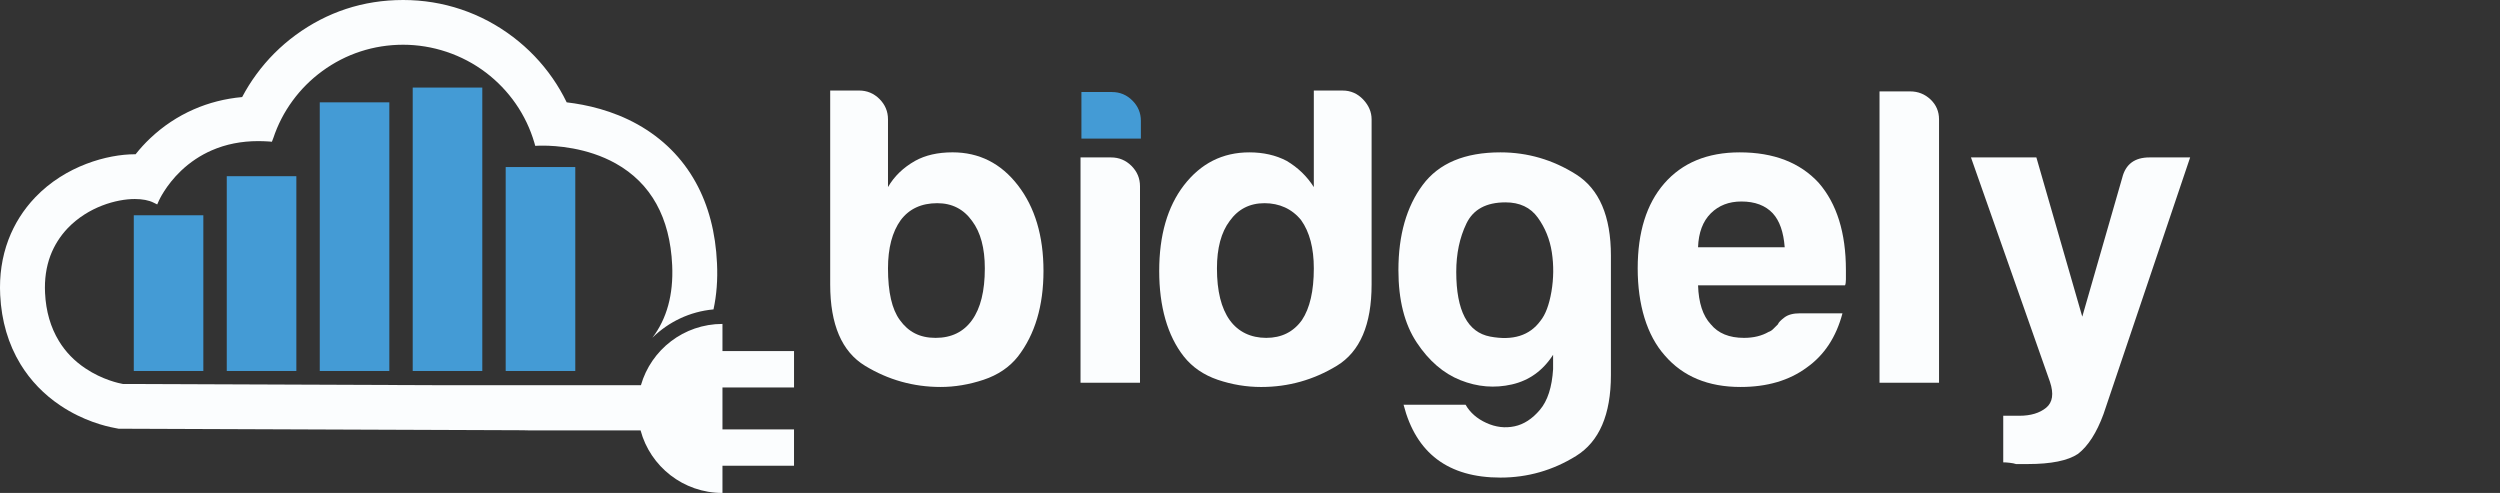 <svg width="142" height="28" viewBox="0 0 142 28" fill="none" xmlns="http://www.w3.org/2000/svg">
<rect x="0" y="0" width="142" height="28" fill="#333333" stroke="none"/>
<path d="M11.55 12.227H7.599V21.072H11.55V12.227Z" fill="#449BD5"/>
<path d="M16.833 10.008H12.88V21.072H16.833V10.008Z" fill="#449BD5"/>
<path d="M54.105 8.653C53.267 8.653 52.561 8.815 51.982 9.135C51.304 9.518 50.79 10.016 50.438 10.626V6.777C50.438 6.329 50.275 5.943 49.954 5.623C49.633 5.302 49.245 5.142 48.795 5.142H47.155V16.158C47.155 18.434 47.814 19.974 49.135 20.777C50.453 21.578 51.886 21.98 53.43 21.98C54.233 21.98 55.047 21.843 55.867 21.571C56.687 21.297 57.338 20.857 57.821 20.247C58.784 18.997 59.27 17.378 59.27 15.389C59.27 13.399 58.784 11.779 57.821 10.53C56.857 9.277 55.615 8.653 54.106 8.653L54.105 8.653ZM55.214 18.179C54.733 18.852 54.041 19.191 53.141 19.191C52.24 19.191 51.596 18.852 51.112 18.179C50.662 17.571 50.438 16.592 50.438 15.245C50.438 14.09 50.678 13.175 51.161 12.502C51.644 11.862 52.337 11.541 53.236 11.541C54.073 11.541 54.733 11.877 55.214 12.55C55.697 13.193 55.938 14.09 55.938 15.245C55.938 16.528 55.697 17.505 55.214 18.179Z" fill="#FBFDFE"/>
<path d="M63.11 8.942H61.374V21.74H64.752V10.579C64.752 10.129 64.59 9.745 64.268 9.422C63.945 9.103 63.561 8.942 63.11 8.942Z" fill="#FBFDFE"/>
<path d="M76.266 5.143H74.625V10.627C74.239 10.017 73.727 9.519 73.079 9.136C72.469 8.816 71.761 8.654 70.959 8.654C69.444 8.654 68.206 9.279 67.241 10.531C66.309 11.749 65.843 13.37 65.843 15.39C65.843 17.41 66.309 19.062 67.241 20.248C67.724 20.858 68.369 21.298 69.169 21.572C69.976 21.845 70.797 21.981 71.634 21.981C73.178 21.981 74.609 21.58 75.929 20.778C77.249 19.977 77.907 18.437 77.907 16.159V6.778C77.907 6.361 77.744 5.985 77.425 5.648C77.105 5.313 76.714 5.143 76.266 5.143ZM73.95 18.18C73.468 18.853 72.792 19.191 71.923 19.191C71.054 19.191 70.329 18.853 69.847 18.18C69.364 17.505 69.123 16.528 69.123 15.245C69.123 14.09 69.364 13.193 69.847 12.55C70.329 11.877 70.987 11.541 71.825 11.541C72.664 11.541 73.387 11.863 73.903 12.503C74.384 13.175 74.625 14.09 74.625 15.245C74.625 16.528 74.4 17.505 73.95 18.18Z" fill="#FBFDFE"/>
<path d="M89.518 9.904C88.2 9.072 86.767 8.654 85.223 8.654C83.197 8.654 81.724 9.273 80.808 10.507C79.89 11.741 79.43 13.354 79.43 15.341C79.43 17.042 79.777 18.413 80.47 19.455C81.161 20.497 81.991 21.211 82.956 21.595C83.922 21.98 84.895 22.06 85.876 21.836C86.856 21.612 87.638 21.051 88.216 20.152V20.97C88.152 21.995 87.903 22.764 87.467 23.279C87.035 23.791 86.551 24.105 86.023 24.215C85.49 24.328 84.958 24.264 84.429 24.024C83.899 23.784 83.503 23.439 83.246 22.99H79.723C80.43 25.747 82.265 27.127 85.224 27.127C86.768 27.127 88.201 26.717 89.519 25.9C90.839 25.083 91.5 23.55 91.5 21.306V14.523C91.5 12.278 90.839 10.739 89.519 9.904H89.518ZM88.121 16.569C87.99 17.324 87.781 17.875 87.493 18.229C86.881 19.062 85.93 19.359 84.643 19.118C83.359 18.877 82.715 17.651 82.715 15.438C82.715 14.412 82.907 13.498 83.293 12.696C83.679 11.894 84.418 11.494 85.513 11.494C86.316 11.494 86.929 11.78 87.346 12.359C87.764 12.937 88.03 13.593 88.144 14.331C88.257 15.069 88.249 15.816 88.121 16.569Z" fill="#FBFDFE"/>
<path d="M98.815 8.654C96.98 8.654 95.546 9.248 94.519 10.433C93.52 11.589 93.021 13.193 93.021 15.245C93.021 17.297 93.536 19.045 94.568 20.199C95.595 21.386 97.028 21.98 98.862 21.98C100.375 21.98 101.629 21.611 102.626 20.874C103.623 20.168 104.297 19.142 104.652 17.796H102.24C101.853 17.796 101.556 17.875 101.349 18.036C101.14 18.195 101.017 18.323 100.986 18.421C100.89 18.517 100.8 18.604 100.722 18.683C100.641 18.766 100.552 18.822 100.455 18.853C100.068 19.077 99.603 19.191 99.057 19.191C98.22 19.191 97.592 18.932 97.174 18.421C96.723 17.939 96.481 17.202 96.45 16.207H104.798C104.829 16.145 104.848 16.031 104.848 15.871V15.341C104.848 13.223 104.333 11.572 103.303 10.385C102.241 9.232 100.746 8.654 98.815 8.654H98.815ZM96.449 14.043C96.48 13.207 96.722 12.569 97.173 12.118C97.623 11.67 98.201 11.445 98.911 11.445C99.682 11.445 100.278 11.67 100.695 12.118C101.08 12.537 101.305 13.175 101.371 14.043H96.449Z" fill="#FBFDFE"/>
<path d="M108.494 5.191H106.757V21.74H110.137V6.778C110.137 6.329 109.974 5.952 109.653 5.648C109.329 5.344 108.945 5.191 108.493 5.191H108.494Z" fill="#FBFDFE"/>
<path d="M122.085 8.942C121.249 8.942 120.733 9.328 120.542 10.098L118.273 17.987L115.666 8.942H111.951L116.439 21.692C116.662 22.364 116.592 22.853 116.223 23.158C115.853 23.461 115.344 23.615 114.702 23.615H113.784V26.262C113.88 26.262 114.003 26.267 114.146 26.286C114.292 26.3 114.411 26.326 114.509 26.358H115.184C116.502 26.358 117.455 26.165 118.031 25.78C118.609 25.331 119.092 24.576 119.48 23.519L124.4 8.942H122.085H122.085Z" fill="#FBFDFE"/>
<path d="M45.101 22.008V19.942H41.036V18.399C38.837 18.399 36.981 19.869 36.405 21.878H24.676L6.988 21.81L6.968 21.807C6.787 21.775 5.821 21.577 4.851 20.923C4.226 20.508 3.718 19.983 3.345 19.366C2.875 18.595 2.608 17.679 2.559 16.641C2.52 15.873 2.624 15.158 2.865 14.514C3.085 13.939 3.414 13.416 3.844 12.963C5.015 11.741 6.628 11.304 7.656 11.304C8.087 11.304 8.456 11.375 8.721 11.509L8.93 11.612L9.025 11.397C9.028 11.388 9.414 10.528 10.285 9.698C10.802 9.209 11.386 8.819 12.027 8.54C12.825 8.191 13.713 8.015 14.665 8.015C14.867 8.015 15.072 8.023 15.277 8.036L15.444 8.051L15.504 7.894C15.504 7.894 15.507 7.885 15.514 7.867L15.517 7.861L15.521 7.853C15.773 7.089 16.142 6.373 16.62 5.721C17.091 5.078 17.657 4.511 18.303 4.04C19.641 3.059 21.229 2.541 22.897 2.541C24.566 2.541 26.238 3.089 27.599 4.122C28.254 4.619 28.823 5.213 29.291 5.887C29.766 6.571 30.123 7.322 30.355 8.117L30.401 8.284L30.577 8.276C30.656 8.273 30.742 8.272 30.835 8.272C31.537 8.272 33.341 8.37 34.974 9.285C36.978 10.409 38.059 12.356 38.18 15.07C38.256 16.726 37.878 18.104 37.056 19.183C37.967 18.288 39.179 17.695 40.527 17.574C40.703 16.761 40.77 15.888 40.726 14.96C40.649 13.214 40.242 11.663 39.514 10.352C38.747 8.968 37.64 7.865 36.223 7.07C34.8 6.273 33.315 5.945 32.188 5.813C31.956 5.335 31.69 4.877 31.389 4.445C30.77 3.552 30.013 2.762 29.142 2.101C27.333 0.726 25.173 0 22.897 0C20.621 0 18.573 0.687 16.793 1.99C15.936 2.619 15.185 3.37 14.562 4.222C14.261 4.631 13.991 5.063 13.754 5.513C12.782 5.602 11.858 5.837 11.003 6.213C10.093 6.611 9.261 7.164 8.527 7.859C8.233 8.138 7.956 8.44 7.702 8.762H7.656C6.124 8.762 3.724 9.403 1.997 11.212C1.329 11.912 0.818 12.723 0.478 13.619C0.112 14.593 -0.046 15.654 0.011 16.761C0.083 18.228 0.471 19.548 1.165 20.688C1.737 21.622 2.496 22.409 3.423 23.03C4.727 23.908 5.999 24.211 6.493 24.303L6.735 24.351L29.679 24.438C29.801 24.443 29.96 24.448 30.119 24.448C30.176 24.448 30.235 24.448 30.298 24.446V24.448H36.385C36.935 26.495 38.809 28 41.036 28V26.455H45.1V24.391H41.036V22.009H45.1L45.101 22.008Z" fill="#FBFDFE"/>
<path d="M22.114 5.813H18.162V21.072H22.114V5.813Z" fill="#449BD5"/>
<path d="M27.395 4.974H23.442V21.072H27.395V4.974Z" fill="#449BD5"/>
<path d="M32.676 9.488H28.723V21.072H32.676V9.488Z" fill="#449BD5"/>
<path d="M63.162 5.227H61.425V7.873H64.802V6.863C64.802 6.415 64.64 6.028 64.32 5.711C63.997 5.388 63.611 5.228 63.162 5.228V5.227Z" fill="#449BD5"/>
</svg>
